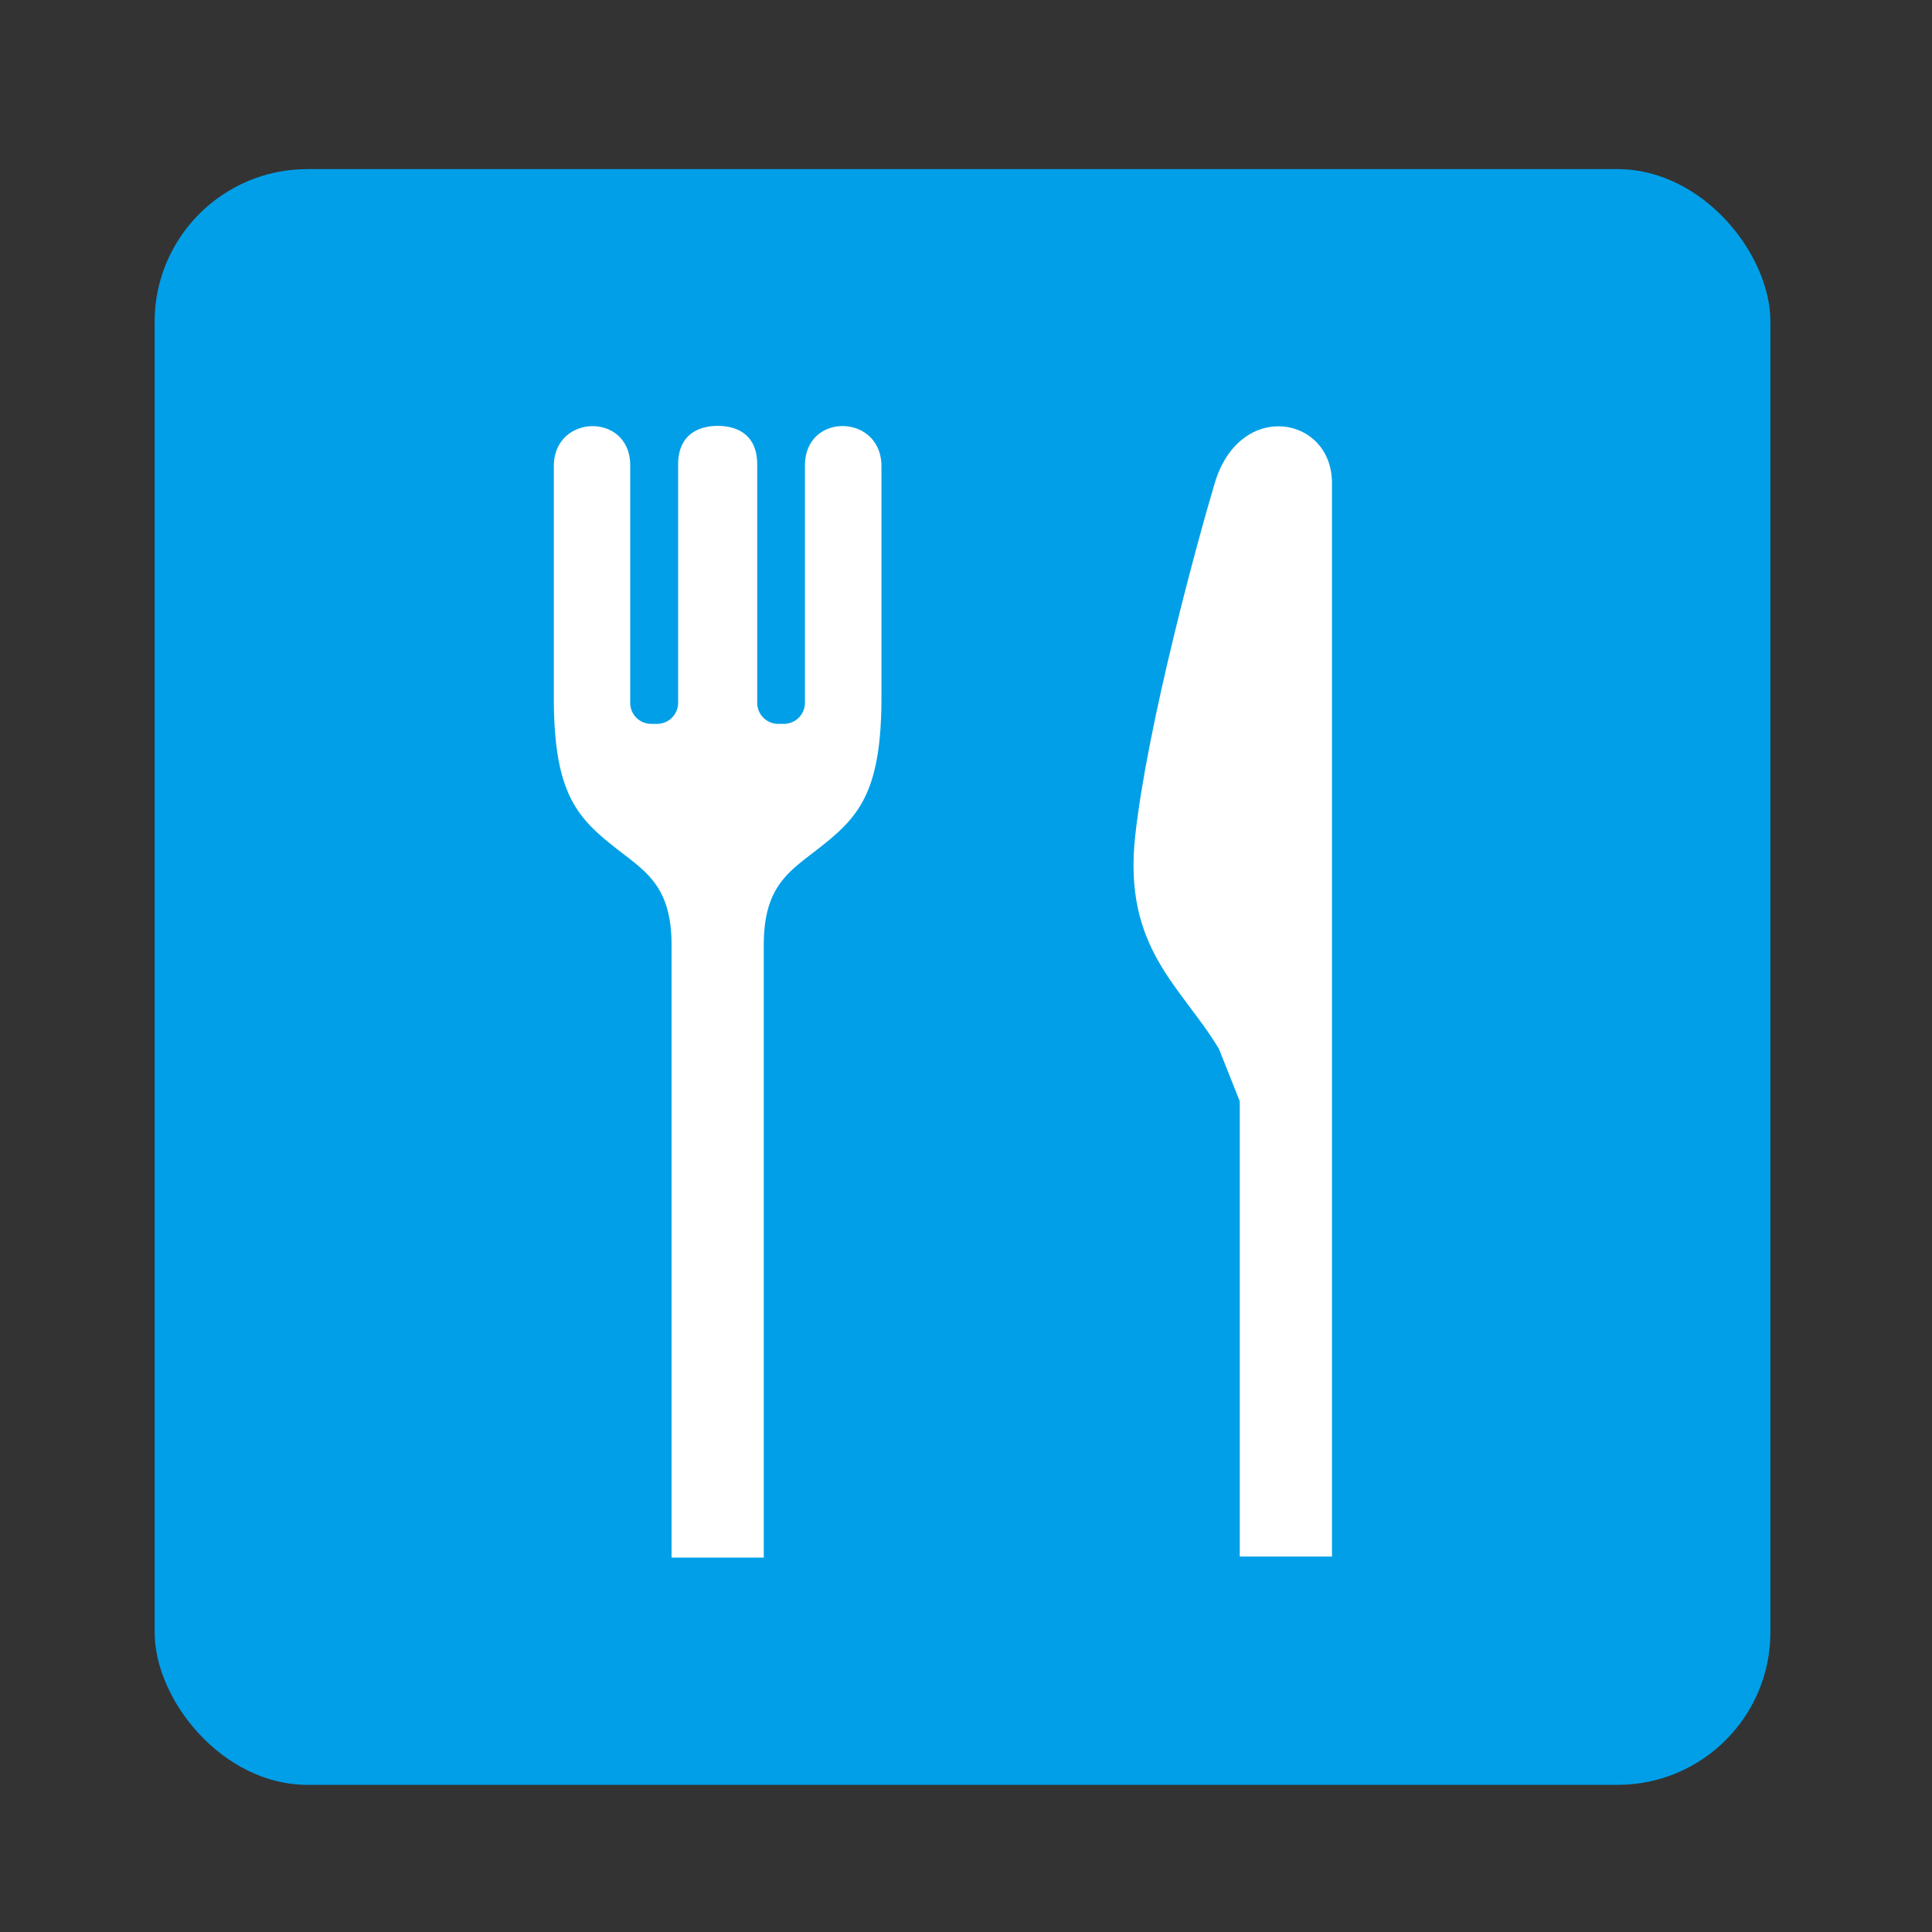 <svg xmlns="http://www.w3.org/2000/svg" viewBox="0 0 300 300"><rect x="0" y="0" width="300" height="300" fill="#333333" stroke="none"/><defs><style>.cls-1{fill:#009fe8;}.cls-2{fill:#fff;}</style></defs><title>fresh_fe_3</title><g id="fresh_fe_3"><rect class="cls-1" x="24.01" y="26.26" width="250.9" height="250.89" rx="23.71" ry="23.71"/><path class="cls-2" d="M136.87,72.39c0-8.15-11.88-8.43-11.88-.09v36.83a3.27,3.27,0,0,1-3.27,3.27h-.88a3.26,3.26,0,0,1-3.26-3.27v-37c0-4.66-3.14-6-6.14-6s-6.14,1.39-6.14,6v37A3.27,3.27,0,0,1,102,112.4h-.87a3.26,3.26,0,0,1-3.27-3.27V72.3C97.89,64,86,64.24,86,72.39V108c-.06,15,3.52,18.88,9.44,23.55,4.76,3.76,8.84,5.91,8.84,15.25v95.06H118.6V146.75c0-9.34,4.07-11.49,8.83-15.25,5.92-4.67,9.5-8.56,9.44-23.55Z"/><path class="cls-2" d="M188.63,75c-2.6,8.67-10.4,37.18-12.35,54.73s7.15,23.39,13,33.15l3.23,8.12v70.7h14.32V75C206.83,64.59,192.53,62,188.63,75Z"/></g></svg>